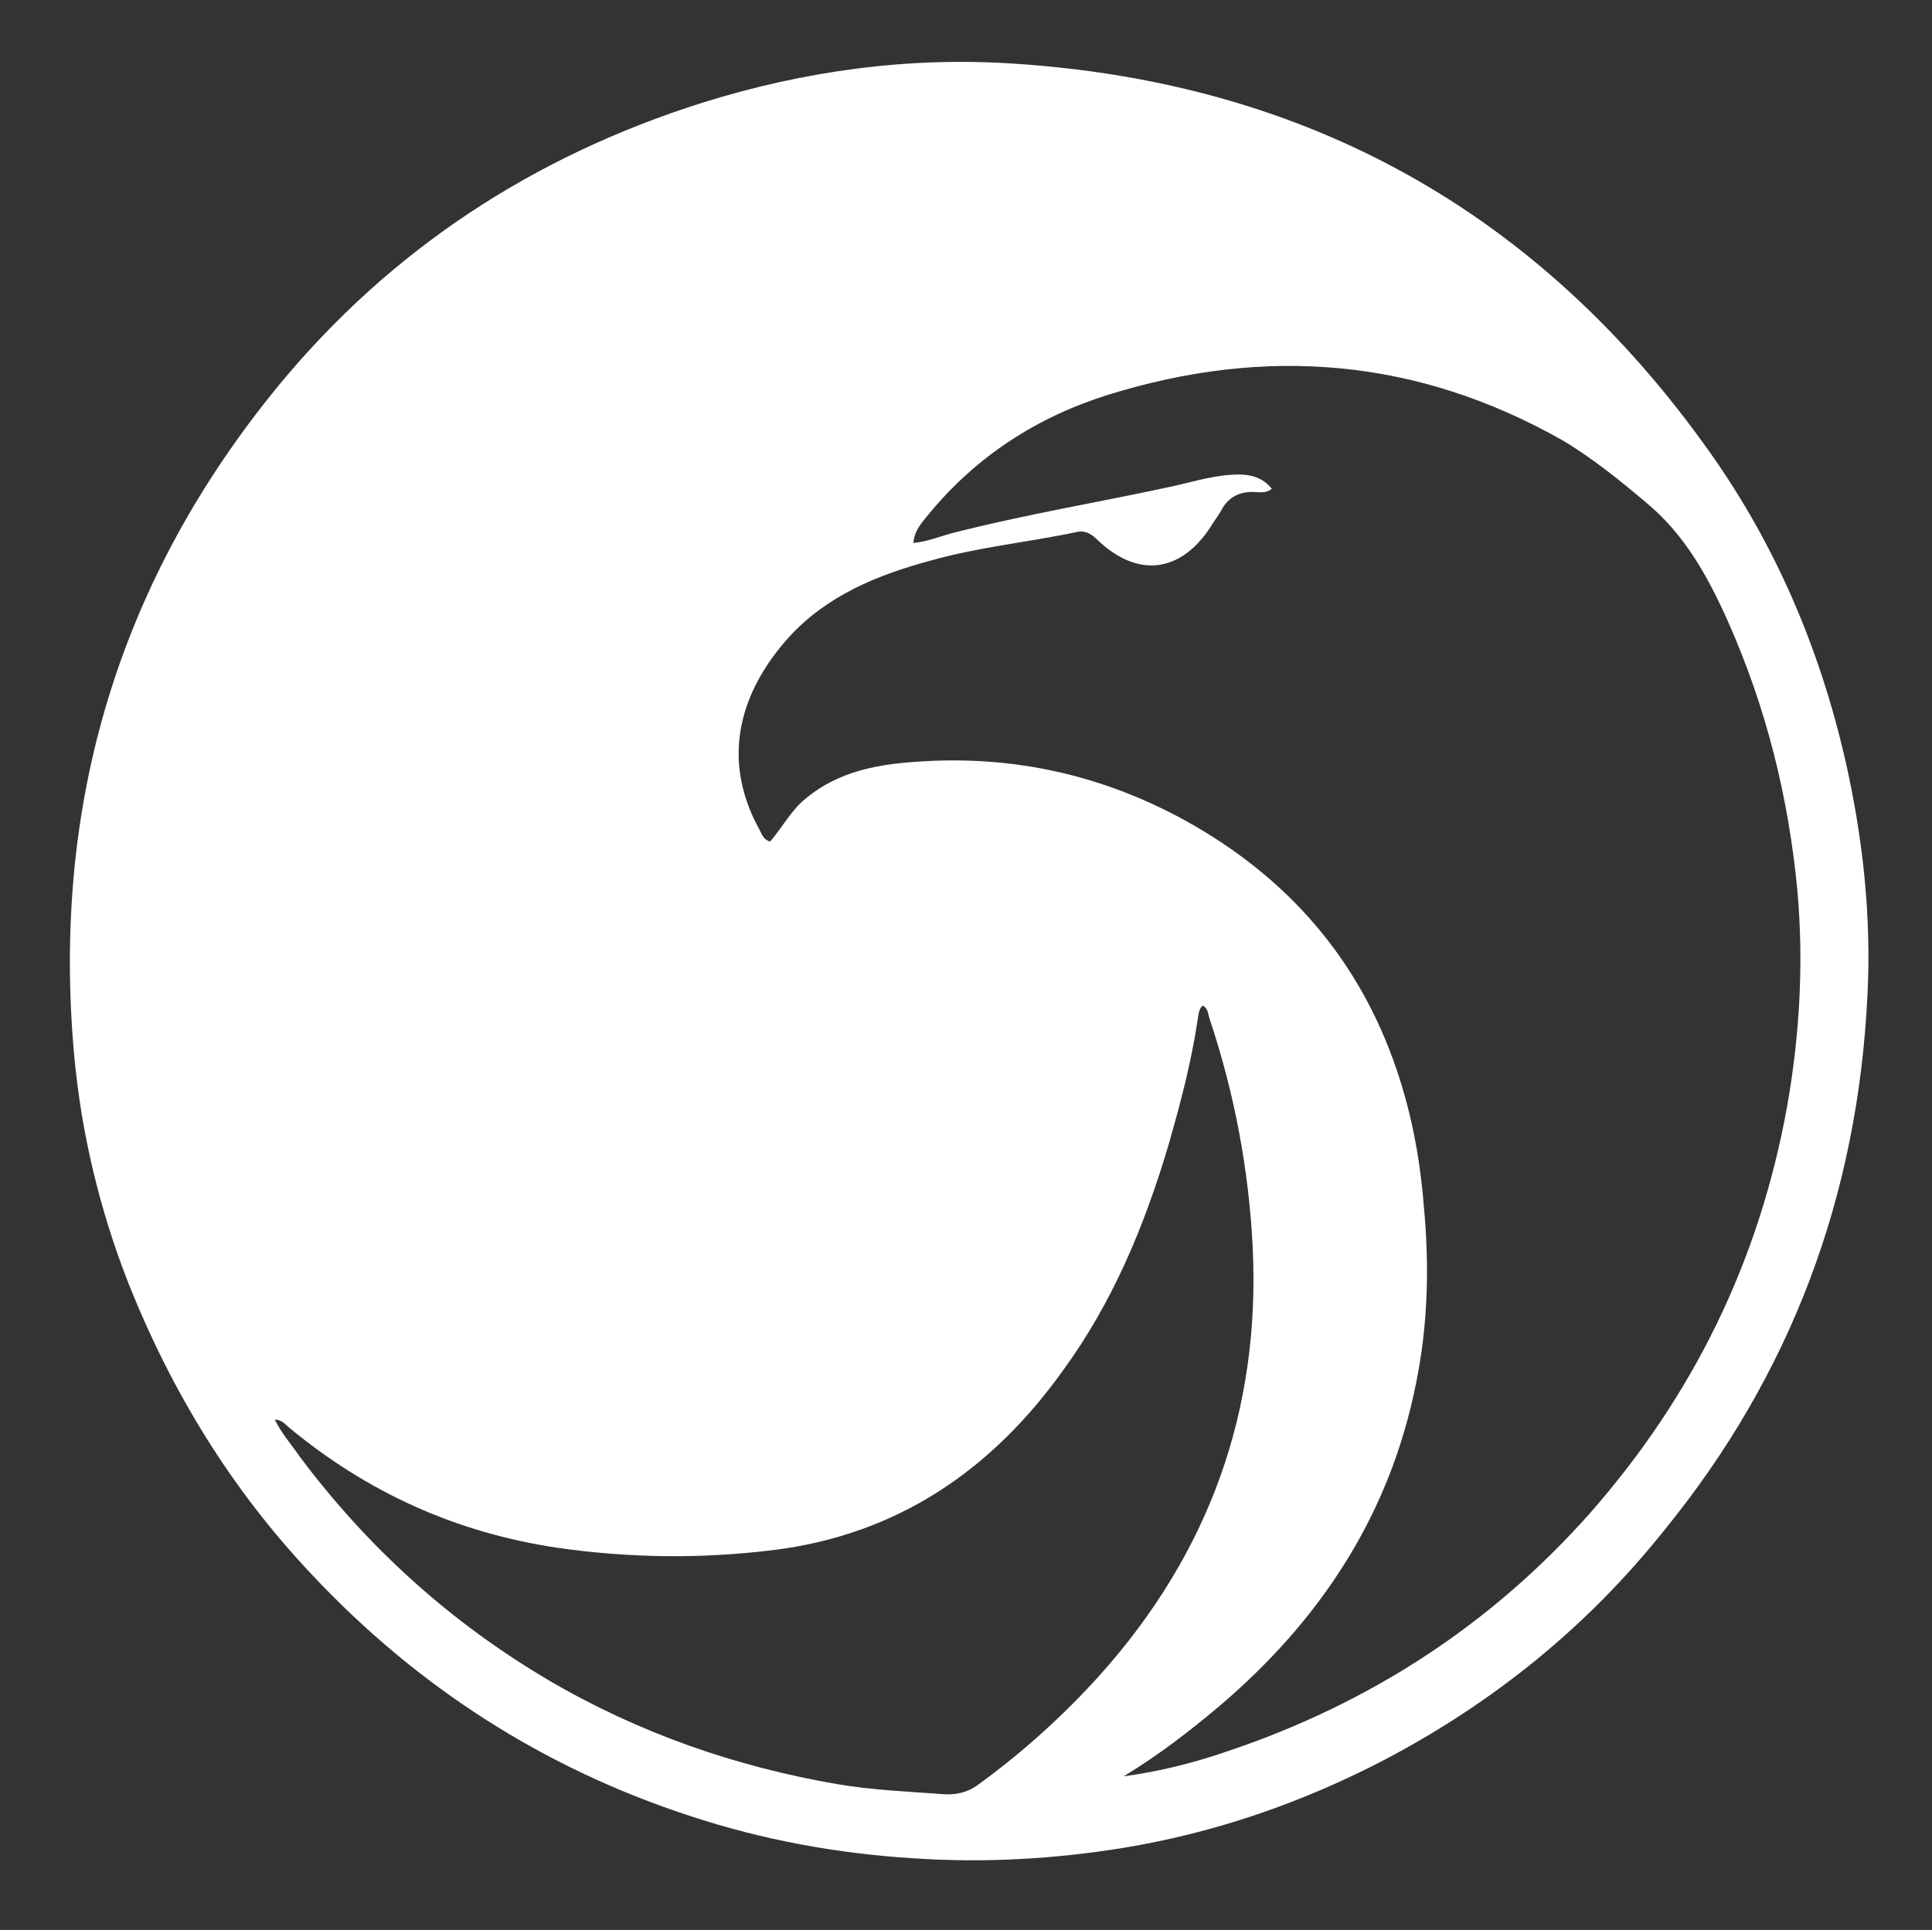 <?xml version="1.0" encoding="utf-8"?>
<!-- Generator: Adobe Illustrator 27.8.1, SVG Export Plug-In . SVG Version: 6.00 Build 0)  -->
<svg version="1.1" id="Layer_1" xmlns="http://www.w3.org/2000/svg" xmlns:xlink="http://www.w3.org/1999/xlink" x="0px" y="0px"
	 viewBox="0 0 242.6 242.4" style="enable-background:new 0 0 242.6 242.4;" xml:space="preserve">
<rect x="0" y="0" width="242.6" height="242.4" fill="#333333" stroke="none"/>
<style type="text/css">
	.st0{clip-path:url(#SVGID_00000090993030999172131240000003480137005019909255_);fill:#FFFFFF;}
</style>
<g>
	<defs>
		<rect id="SVGID_1_" x="8.8" y="7.8" width="225.9" height="225.9"/>
	</defs>
	<clipPath id="SVGID_00000067229170732367578070000012512125587605496990_">
		<use xlink:href="#SVGID_1_"  style="overflow:visible;"/>
	</clipPath>
	<path style="clip-path:url(#SVGID_00000067229170732367578070000012512125587605496990_);fill:#FFFFFF;" d="M37.6,182.9
		c8.6,11.5,19,20.9,31.4,28.2c11.3,6.6,23.4,10.8,36.2,13c4.2,0.7,8.4,0.9,12.6,1.2c1.9,0.2,3.5,0,5.1-1.2c5.5-4,10.6-8.6,15.2-13.7
		c13.7-15.3,20.2-33.2,19.2-53.8c-0.5-9.8-2.3-19.3-5.4-28.6c-0.2-0.6-0.2-1.4-0.9-1.7c-0.5,0.5-0.5,1.2-0.6,1.7
		c-0.8,5.4-2.2,10.7-3.7,15.9c-3,10.1-7,19.7-13.2,28.2c-9,12.6-20.9,20.7-36.5,22.6c-9,1.1-17.9,1-27-0.3
		c-12.7-1.9-23.8-6.9-33.7-15.1c-0.5-0.4-0.9-1-1.8-1C35.4,180.1,36.5,181.3,37.6,182.9L37.6,182.9z M196.2,55.3
		C178,45,159,43.4,139.1,49.6c-8.9,2.8-16.5,7.7-22.5,15c-0.8,1-1.8,2-1.9,3.6c2-0.2,3.7-1,5.5-1.4c9.1-2.3,18.3-3.8,27.4-5.8
		c2.6-0.6,5.2-1.4,8-1.4c1.5,0,3,0.4,4.1,1.8c-0.8,0.6-1.5,0.4-2.1,0.4c-1.9-0.1-3.4,0.6-4.3,2.4c-0.4,0.7-0.9,1.3-1.3,2
		c-3.8,5.8-9.2,6.4-14.2,1.6c-0.7-0.7-1.5-1.2-2.5-1c-6.1,1.3-12.4,1.9-18.4,3.6c-6.7,1.8-13.1,4.4-17.9,9.7c-6,6.7-8.5,15-3.8,23.8
		c0.4,0.6,0.5,1.5,1.5,1.8c1.4-1.6,2.4-3.5,4-5c4.5-4,9.9-4.8,15.6-5.1c11.1-0.6,21.6,1.7,31.5,6.9c12.8,6.8,22.1,16.8,27.1,30.5
		c2.2,6,3.4,12.2,3.9,18.6c0.7,7.5,0.5,14.9-1,22.2c-3.3,16.5-12,29.7-24.7,40.5c-3.8,3.2-7.7,6.2-12,8.8c4.5-0.6,8.9-1.7,13.2-3.2
		c17.8-6,33-15.9,45.4-29.9c12.9-14.7,21.2-31.6,24.7-51c1.6-9,2.1-18.1,1.3-27.1c-1.1-11.7-3.9-23-8.7-33.8
		c-2.5-5.6-5.4-10.9-10.2-14.9C203.6,60.5,200.2,57.7,196.2,55.3 M174.1,220.9c-10.5,5.5-21.5,9.3-33.1,11.2
		c-8.7,1.4-17.4,1.9-26.3,1.3c-9.6-0.6-18.9-2.3-28-5.3c-18.4-6-34.3-16.2-47.6-30.4c-10.1-10.7-17.6-23-23-36.6
		c-3.6-9.2-5.9-18.8-6.8-28.7C6.5,101,14.9,72.9,35,48.4c14.1-17.1,32-28.8,53.2-35.5c12.8-4,25.9-5.8,39.2-4.9
		c36.8,2.4,66,18.7,87.3,48.8c8.3,11.7,13.8,24.7,17,38.6c2.2,9.7,3.3,19.6,2.8,29.5c-1.2,25.3-9.6,47.8-25.6,67.4
		C199.3,204.3,187.7,213.7,174.1,220.9"/>
</g>
</svg>
